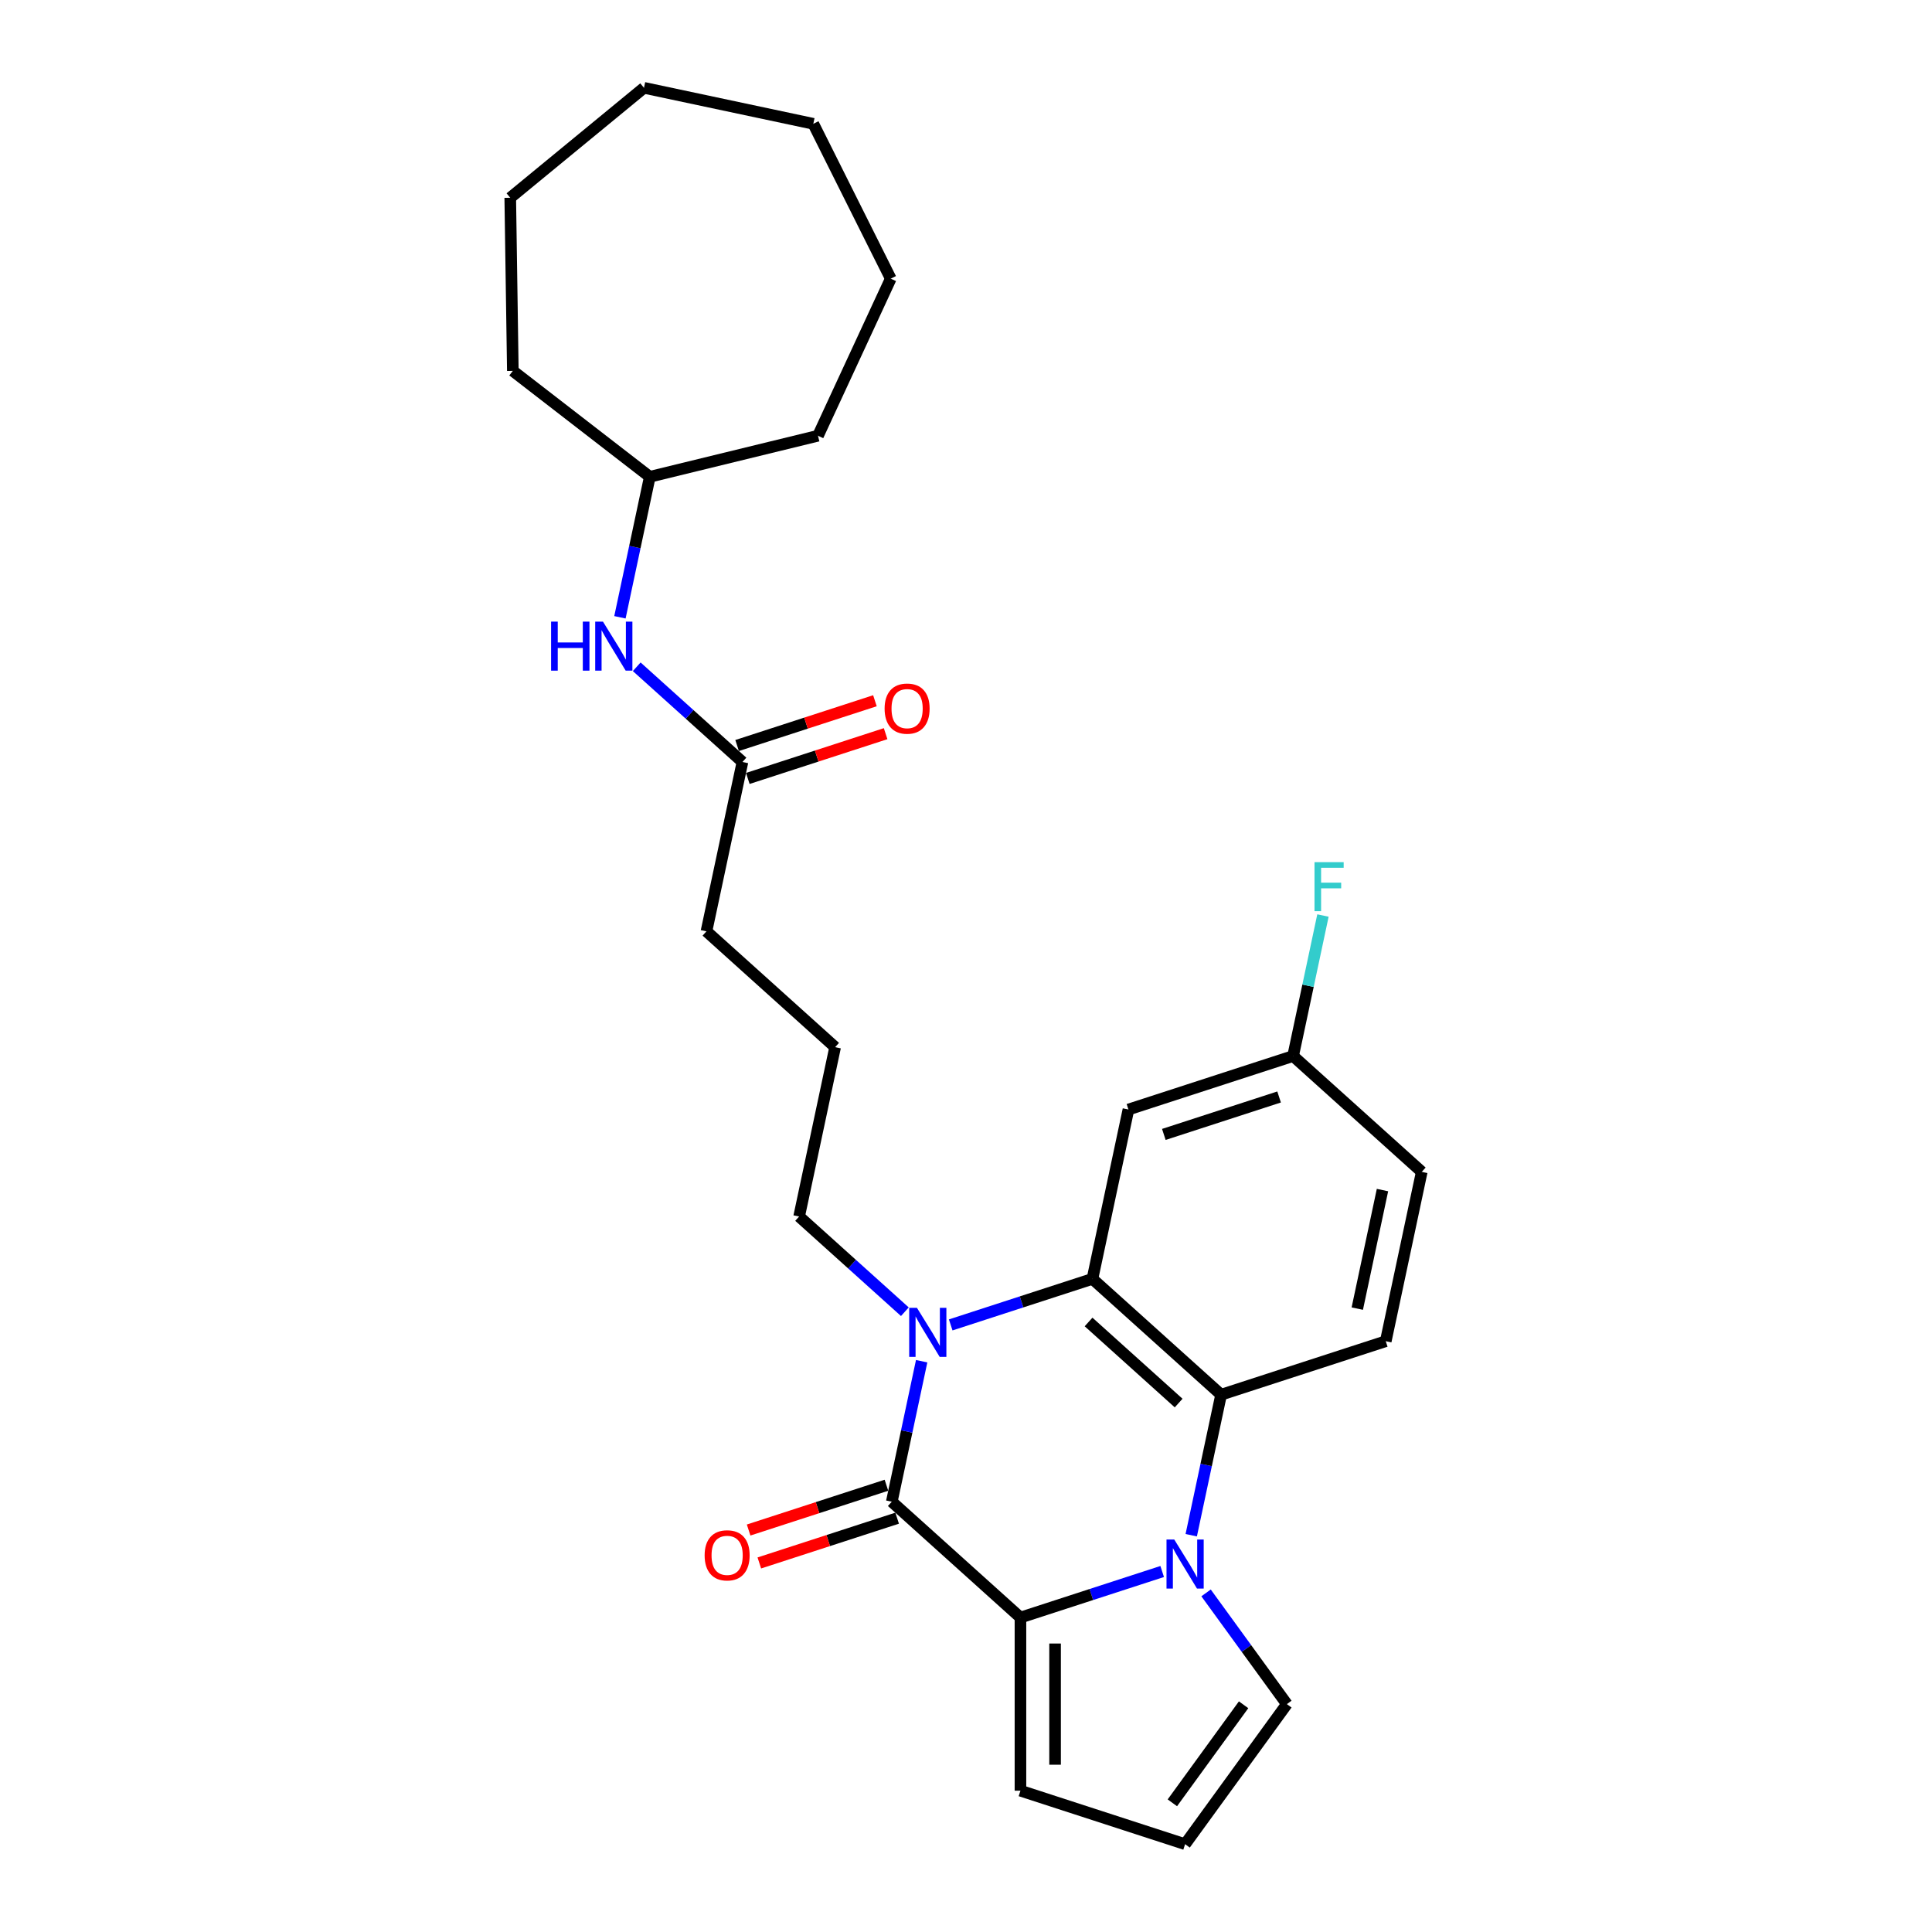 <?xml version='1.0' encoding='iso-8859-1'?>
<svg version='1.1' baseProfile='full'
              xmlns='http://www.w3.org/2000/svg'
                      xmlns:rdkit='http://www.rdkit.org/xml'
                      xmlns:xlink='http://www.w3.org/1999/xlink'
                  xml:space='preserve'
width='1000px' height='1000px' viewBox='0 0 1000 1000'>
<!-- END OF HEADER -->
<rect style='opacity:1.0;fill:#FFFFFF;stroke:none' width='1000' height='1000' x='0' y='0'> </rect>
<path class='bond-2' d='M 601.544,813.407 L 564.864,825.325' style='fill:none;fill-rule:evenodd;stroke:#0000FF;stroke-width:6px;stroke-linecap:butt;stroke-linejoin:miter;stroke-opacity:1' />
<path class='bond-2' d='M 564.864,825.325 L 528.184,837.243' style='fill:none;fill-rule:evenodd;stroke:#000000;stroke-width:6px;stroke-linecap:butt;stroke-linejoin:miter;stroke-opacity:1' />
<path class='bond-4' d='M 616.582,794.623 L 624.311,758.261' style='fill:none;fill-rule:evenodd;stroke:#0000FF;stroke-width:6px;stroke-linecap:butt;stroke-linejoin:miter;stroke-opacity:1' />
<path class='bond-4' d='M 624.311,758.261 L 632.04,721.899' style='fill:none;fill-rule:evenodd;stroke:#000000;stroke-width:6px;stroke-linecap:butt;stroke-linejoin:miter;stroke-opacity:1' />
<path class='bond-6' d='M 624.256,824.481 L 645.168,853.265' style='fill:none;fill-rule:evenodd;stroke:#0000FF;stroke-width:6px;stroke-linecap:butt;stroke-linejoin:miter;stroke-opacity:1' />
<path class='bond-6' d='M 645.168,853.265 L 666.081,882.049' style='fill:none;fill-rule:evenodd;stroke:#000000;stroke-width:6px;stroke-linecap:butt;stroke-linejoin:miter;stroke-opacity:1' />
<path class='bond-0' d='M 461.59,777.282 L 528.184,837.243' style='fill:none;fill-rule:evenodd;stroke:#000000;stroke-width:6px;stroke-linecap:butt;stroke-linejoin:miter;stroke-opacity:1' />
<path class='bond-9' d='M 458.821,768.759 L 423.153,780.348' style='fill:none;fill-rule:evenodd;stroke:#000000;stroke-width:6px;stroke-linecap:butt;stroke-linejoin:miter;stroke-opacity:1' />
<path class='bond-9' d='M 423.153,780.348 L 387.485,791.937' style='fill:none;fill-rule:evenodd;stroke:#FF0000;stroke-width:6px;stroke-linecap:butt;stroke-linejoin:miter;stroke-opacity:1' />
<path class='bond-9' d='M 464.359,785.804 L 428.691,797.393' style='fill:none;fill-rule:evenodd;stroke:#000000;stroke-width:6px;stroke-linecap:butt;stroke-linejoin:miter;stroke-opacity:1' />
<path class='bond-9' d='M 428.691,797.393 L 393.024,808.982' style='fill:none;fill-rule:evenodd;stroke:#FF0000;stroke-width:6px;stroke-linecap:butt;stroke-linejoin:miter;stroke-opacity:1' />
<path class='bond-28' d='M 461.59,777.282 L 469.319,740.92' style='fill:none;fill-rule:evenodd;stroke:#000000;stroke-width:6px;stroke-linecap:butt;stroke-linejoin:miter;stroke-opacity:1' />
<path class='bond-28' d='M 469.319,740.92 L 477.048,704.558' style='fill:none;fill-rule:evenodd;stroke:#0000FF;stroke-width:6px;stroke-linecap:butt;stroke-linejoin:miter;stroke-opacity:1' />
<path class='bond-1' d='M 492.086,685.774 L 528.766,673.856' style='fill:none;fill-rule:evenodd;stroke:#0000FF;stroke-width:6px;stroke-linecap:butt;stroke-linejoin:miter;stroke-opacity:1' />
<path class='bond-1' d='M 528.766,673.856 L 565.446,661.938' style='fill:none;fill-rule:evenodd;stroke:#000000;stroke-width:6px;stroke-linecap:butt;stroke-linejoin:miter;stroke-opacity:1' />
<path class='bond-15' d='M 468.357,678.946 L 440.992,654.307' style='fill:none;fill-rule:evenodd;stroke:#0000FF;stroke-width:6px;stroke-linecap:butt;stroke-linejoin:miter;stroke-opacity:1' />
<path class='bond-15' d='M 440.992,654.307 L 413.627,629.667' style='fill:none;fill-rule:evenodd;stroke:#000000;stroke-width:6px;stroke-linecap:butt;stroke-linejoin:miter;stroke-opacity:1' />
<path class='bond-8' d='M 528.184,837.243 L 528.184,926.854' style='fill:none;fill-rule:evenodd;stroke:#000000;stroke-width:6px;stroke-linecap:butt;stroke-linejoin:miter;stroke-opacity:1' />
<path class='bond-8' d='M 546.106,850.685 L 546.106,913.412' style='fill:none;fill-rule:evenodd;stroke:#000000;stroke-width:6px;stroke-linecap:butt;stroke-linejoin:miter;stroke-opacity:1' />
<path class='bond-3' d='M 565.446,661.938 L 632.04,721.899' style='fill:none;fill-rule:evenodd;stroke:#000000;stroke-width:6px;stroke-linecap:butt;stroke-linejoin:miter;stroke-opacity:1' />
<path class='bond-3' d='M 563.443,684.251 L 610.059,726.224' style='fill:none;fill-rule:evenodd;stroke:#000000;stroke-width:6px;stroke-linecap:butt;stroke-linejoin:miter;stroke-opacity:1' />
<path class='bond-5' d='M 565.446,661.938 L 584.077,574.285' style='fill:none;fill-rule:evenodd;stroke:#000000;stroke-width:6px;stroke-linecap:butt;stroke-linejoin:miter;stroke-opacity:1' />
<path class='bond-7' d='M 632.04,721.899 L 717.265,694.208' style='fill:none;fill-rule:evenodd;stroke:#000000;stroke-width:6px;stroke-linecap:butt;stroke-linejoin:miter;stroke-opacity:1' />
<path class='bond-29' d='M 584.077,574.285 L 669.303,546.593' style='fill:none;fill-rule:evenodd;stroke:#000000;stroke-width:6px;stroke-linecap:butt;stroke-linejoin:miter;stroke-opacity:1' />
<path class='bond-29' d='M 602.399,587.176 L 662.057,567.792' style='fill:none;fill-rule:evenodd;stroke:#000000;stroke-width:6px;stroke-linecap:butt;stroke-linejoin:miter;stroke-opacity:1' />
<path class='bond-11' d='M 666.081,882.049 L 613.409,954.545' style='fill:none;fill-rule:evenodd;stroke:#000000;stroke-width:6px;stroke-linecap:butt;stroke-linejoin:miter;stroke-opacity:1' />
<path class='bond-11' d='M 643.681,882.389 L 606.81,933.137' style='fill:none;fill-rule:evenodd;stroke:#000000;stroke-width:6px;stroke-linecap:butt;stroke-linejoin:miter;stroke-opacity:1' />
<path class='bond-16' d='M 717.265,694.208 L 735.896,606.555' style='fill:none;fill-rule:evenodd;stroke:#000000;stroke-width:6px;stroke-linecap:butt;stroke-linejoin:miter;stroke-opacity:1' />
<path class='bond-16' d='M 702.529,677.334 L 715.571,615.977' style='fill:none;fill-rule:evenodd;stroke:#000000;stroke-width:6px;stroke-linecap:butt;stroke-linejoin:miter;stroke-opacity:1' />
<path class='bond-27' d='M 528.184,926.854 L 613.409,954.545' style='fill:none;fill-rule:evenodd;stroke:#000000;stroke-width:6px;stroke-linecap:butt;stroke-linejoin:miter;stroke-opacity:1' />
<path class='bond-10' d='M 384.296,394.4 L 365.664,482.053' style='fill:none;fill-rule:evenodd;stroke:#000000;stroke-width:6px;stroke-linecap:butt;stroke-linejoin:miter;stroke-opacity:1' />
<path class='bond-12' d='M 384.296,394.4 L 356.931,369.761' style='fill:none;fill-rule:evenodd;stroke:#000000;stroke-width:6px;stroke-linecap:butt;stroke-linejoin:miter;stroke-opacity:1' />
<path class='bond-12' d='M 356.931,369.761 L 329.566,345.122' style='fill:none;fill-rule:evenodd;stroke:#0000FF;stroke-width:6px;stroke-linecap:butt;stroke-linejoin:miter;stroke-opacity:1' />
<path class='bond-13' d='M 387.065,402.923 L 422.732,391.334' style='fill:none;fill-rule:evenodd;stroke:#000000;stroke-width:6px;stroke-linecap:butt;stroke-linejoin:miter;stroke-opacity:1' />
<path class='bond-13' d='M 422.732,391.334 L 458.4,379.745' style='fill:none;fill-rule:evenodd;stroke:#FF0000;stroke-width:6px;stroke-linecap:butt;stroke-linejoin:miter;stroke-opacity:1' />
<path class='bond-13' d='M 381.526,385.878 L 417.194,374.289' style='fill:none;fill-rule:evenodd;stroke:#000000;stroke-width:6px;stroke-linecap:butt;stroke-linejoin:miter;stroke-opacity:1' />
<path class='bond-13' d='M 417.194,374.289 L 452.862,362.7' style='fill:none;fill-rule:evenodd;stroke:#FF0000;stroke-width:6px;stroke-linecap:butt;stroke-linejoin:miter;stroke-opacity:1' />
<path class='bond-18' d='M 320.875,319.51 L 328.604,283.148' style='fill:none;fill-rule:evenodd;stroke:#0000FF;stroke-width:6px;stroke-linecap:butt;stroke-linejoin:miter;stroke-opacity:1' />
<path class='bond-18' d='M 328.604,283.148 L 336.333,246.786' style='fill:none;fill-rule:evenodd;stroke:#000000;stroke-width:6px;stroke-linecap:butt;stroke-linejoin:miter;stroke-opacity:1' />
<path class='bond-14' d='M 669.303,546.593 L 735.896,606.555' style='fill:none;fill-rule:evenodd;stroke:#000000;stroke-width:6px;stroke-linecap:butt;stroke-linejoin:miter;stroke-opacity:1' />
<path class='bond-17' d='M 669.303,546.593 L 677.031,510.232' style='fill:none;fill-rule:evenodd;stroke:#000000;stroke-width:6px;stroke-linecap:butt;stroke-linejoin:miter;stroke-opacity:1' />
<path class='bond-17' d='M 677.031,510.232 L 684.76,473.87' style='fill:none;fill-rule:evenodd;stroke:#33CCCC;stroke-width:6px;stroke-linecap:butt;stroke-linejoin:miter;stroke-opacity:1' />
<path class='bond-19' d='M 413.627,629.667 L 432.258,542.015' style='fill:none;fill-rule:evenodd;stroke:#000000;stroke-width:6px;stroke-linecap:butt;stroke-linejoin:miter;stroke-opacity:1' />
<path class='bond-21' d='M 336.333,246.786 L 265.444,191.969' style='fill:none;fill-rule:evenodd;stroke:#000000;stroke-width:6px;stroke-linecap:butt;stroke-linejoin:miter;stroke-opacity:1' />
<path class='bond-22' d='M 336.333,246.786 L 423.389,225.541' style='fill:none;fill-rule:evenodd;stroke:#000000;stroke-width:6px;stroke-linecap:butt;stroke-linejoin:miter;stroke-opacity:1' />
<path class='bond-20' d='M 432.258,542.015 L 365.664,482.053' style='fill:none;fill-rule:evenodd;stroke:#000000;stroke-width:6px;stroke-linecap:butt;stroke-linejoin:miter;stroke-opacity:1' />
<path class='bond-23' d='M 265.444,191.969 L 264.104,102.368' style='fill:none;fill-rule:evenodd;stroke:#000000;stroke-width:6px;stroke-linecap:butt;stroke-linejoin:miter;stroke-opacity:1' />
<path class='bond-24' d='M 423.389,225.541 L 461.058,144.232' style='fill:none;fill-rule:evenodd;stroke:#000000;stroke-width:6px;stroke-linecap:butt;stroke-linejoin:miter;stroke-opacity:1' />
<path class='bond-25' d='M 264.104,102.368 L 333.321,45.455' style='fill:none;fill-rule:evenodd;stroke:#000000;stroke-width:6px;stroke-linecap:butt;stroke-linejoin:miter;stroke-opacity:1' />
<path class='bond-26' d='M 461.058,144.232 L 420.973,64.086' style='fill:none;fill-rule:evenodd;stroke:#000000;stroke-width:6px;stroke-linecap:butt;stroke-linejoin:miter;stroke-opacity:1' />
<path class='bond-30' d='M 333.321,45.455 L 420.973,64.086' style='fill:none;fill-rule:evenodd;stroke:#000000;stroke-width:6px;stroke-linecap:butt;stroke-linejoin:miter;stroke-opacity:1' />
<path  class='atom-0' d='M 607.799 796.863
L 616.115 810.305
Q 616.94 811.631, 618.266 814.032
Q 619.592 816.434, 619.664 816.577
L 619.664 796.863
L 623.033 796.863
L 623.033 822.241
L 619.556 822.241
L 610.631 807.545
Q 609.592 805.824, 608.48 803.853
Q 607.405 801.881, 607.082 801.272
L 607.082 822.241
L 603.785 822.241
L 603.785 796.863
L 607.799 796.863
' fill='#0000FF'/>
<path  class='atom-2' d='M 474.611 676.94
L 482.927 690.382
Q 483.752 691.708, 485.078 694.109
Q 486.404 696.511, 486.476 696.654
L 486.476 676.94
L 489.845 676.94
L 489.845 702.318
L 486.368 702.318
L 477.443 687.622
Q 476.404 685.901, 475.292 683.93
Q 474.217 681.958, 473.895 681.349
L 473.895 702.318
L 470.597 702.318
L 470.597 676.94
L 474.611 676.94
' fill='#0000FF'/>
<path  class='atom-10' d='M 364.715 805.045
Q 364.715 798.951, 367.726 795.546
Q 370.737 792.141, 376.365 792.141
Q 381.992 792.141, 385.003 795.546
Q 388.014 798.951, 388.014 805.045
Q 388.014 811.21, 384.967 814.723
Q 381.921 818.2, 376.365 818.2
Q 370.773 818.2, 367.726 814.723
Q 364.715 811.246, 364.715 805.045
M 376.365 815.332
Q 380.236 815.332, 382.315 812.751
Q 384.43 810.135, 384.43 805.045
Q 384.43 800.062, 382.315 797.553
Q 380.236 795.008, 376.365 795.008
Q 372.494 795.008, 370.379 797.517
Q 368.3 800.026, 368.3 805.045
Q 368.3 810.17, 370.379 812.751
Q 372.494 815.332, 376.365 815.332
' fill='#FF0000'/>
<path  class='atom-13' d='M 285.244 321.75
L 288.686 321.75
L 288.686 332.539
L 301.661 332.539
L 301.661 321.75
L 305.102 321.75
L 305.102 347.128
L 301.661 347.128
L 301.661 335.407
L 288.686 335.407
L 288.686 347.128
L 285.244 347.128
L 285.244 321.75
' fill='#0000FF'/>
<path  class='atom-13' d='M 312.092 321.75
L 320.408 335.192
Q 321.232 336.518, 322.558 338.919
Q 323.885 341.321, 323.956 341.464
L 323.956 321.75
L 327.326 321.75
L 327.326 347.128
L 323.849 347.128
L 314.924 332.432
Q 313.884 330.711, 312.773 328.74
Q 311.698 326.768, 311.375 326.159
L 311.375 347.128
L 308.077 347.128
L 308.077 321.75
L 312.092 321.75
' fill='#0000FF'/>
<path  class='atom-14' d='M 457.871 366.781
Q 457.871 360.687, 460.882 357.282
Q 463.893 353.877, 469.521 353.877
Q 475.148 353.877, 478.159 357.282
Q 481.17 360.687, 481.17 366.781
Q 481.17 372.946, 478.123 376.459
Q 475.077 379.936, 469.521 379.936
Q 463.929 379.936, 460.882 376.459
Q 457.871 372.982, 457.871 366.781
M 469.521 377.068
Q 473.392 377.068, 475.471 374.487
Q 477.586 371.871, 477.586 366.781
Q 477.586 361.798, 475.471 359.289
Q 473.392 356.744, 469.521 356.744
Q 465.649 356.744, 463.535 359.253
Q 461.456 361.763, 461.456 366.781
Q 461.456 371.906, 463.535 374.487
Q 465.649 377.068, 469.521 377.068
' fill='#FF0000'/>
<path  class='atom-18' d='M 680.388 446.252
L 695.479 446.252
L 695.479 449.155
L 683.794 449.155
L 683.794 456.862
L 694.189 456.862
L 694.189 459.801
L 683.794 459.801
L 683.794 471.63
L 680.388 471.63
L 680.388 446.252
' fill='#33CCCC'/>
</svg>
